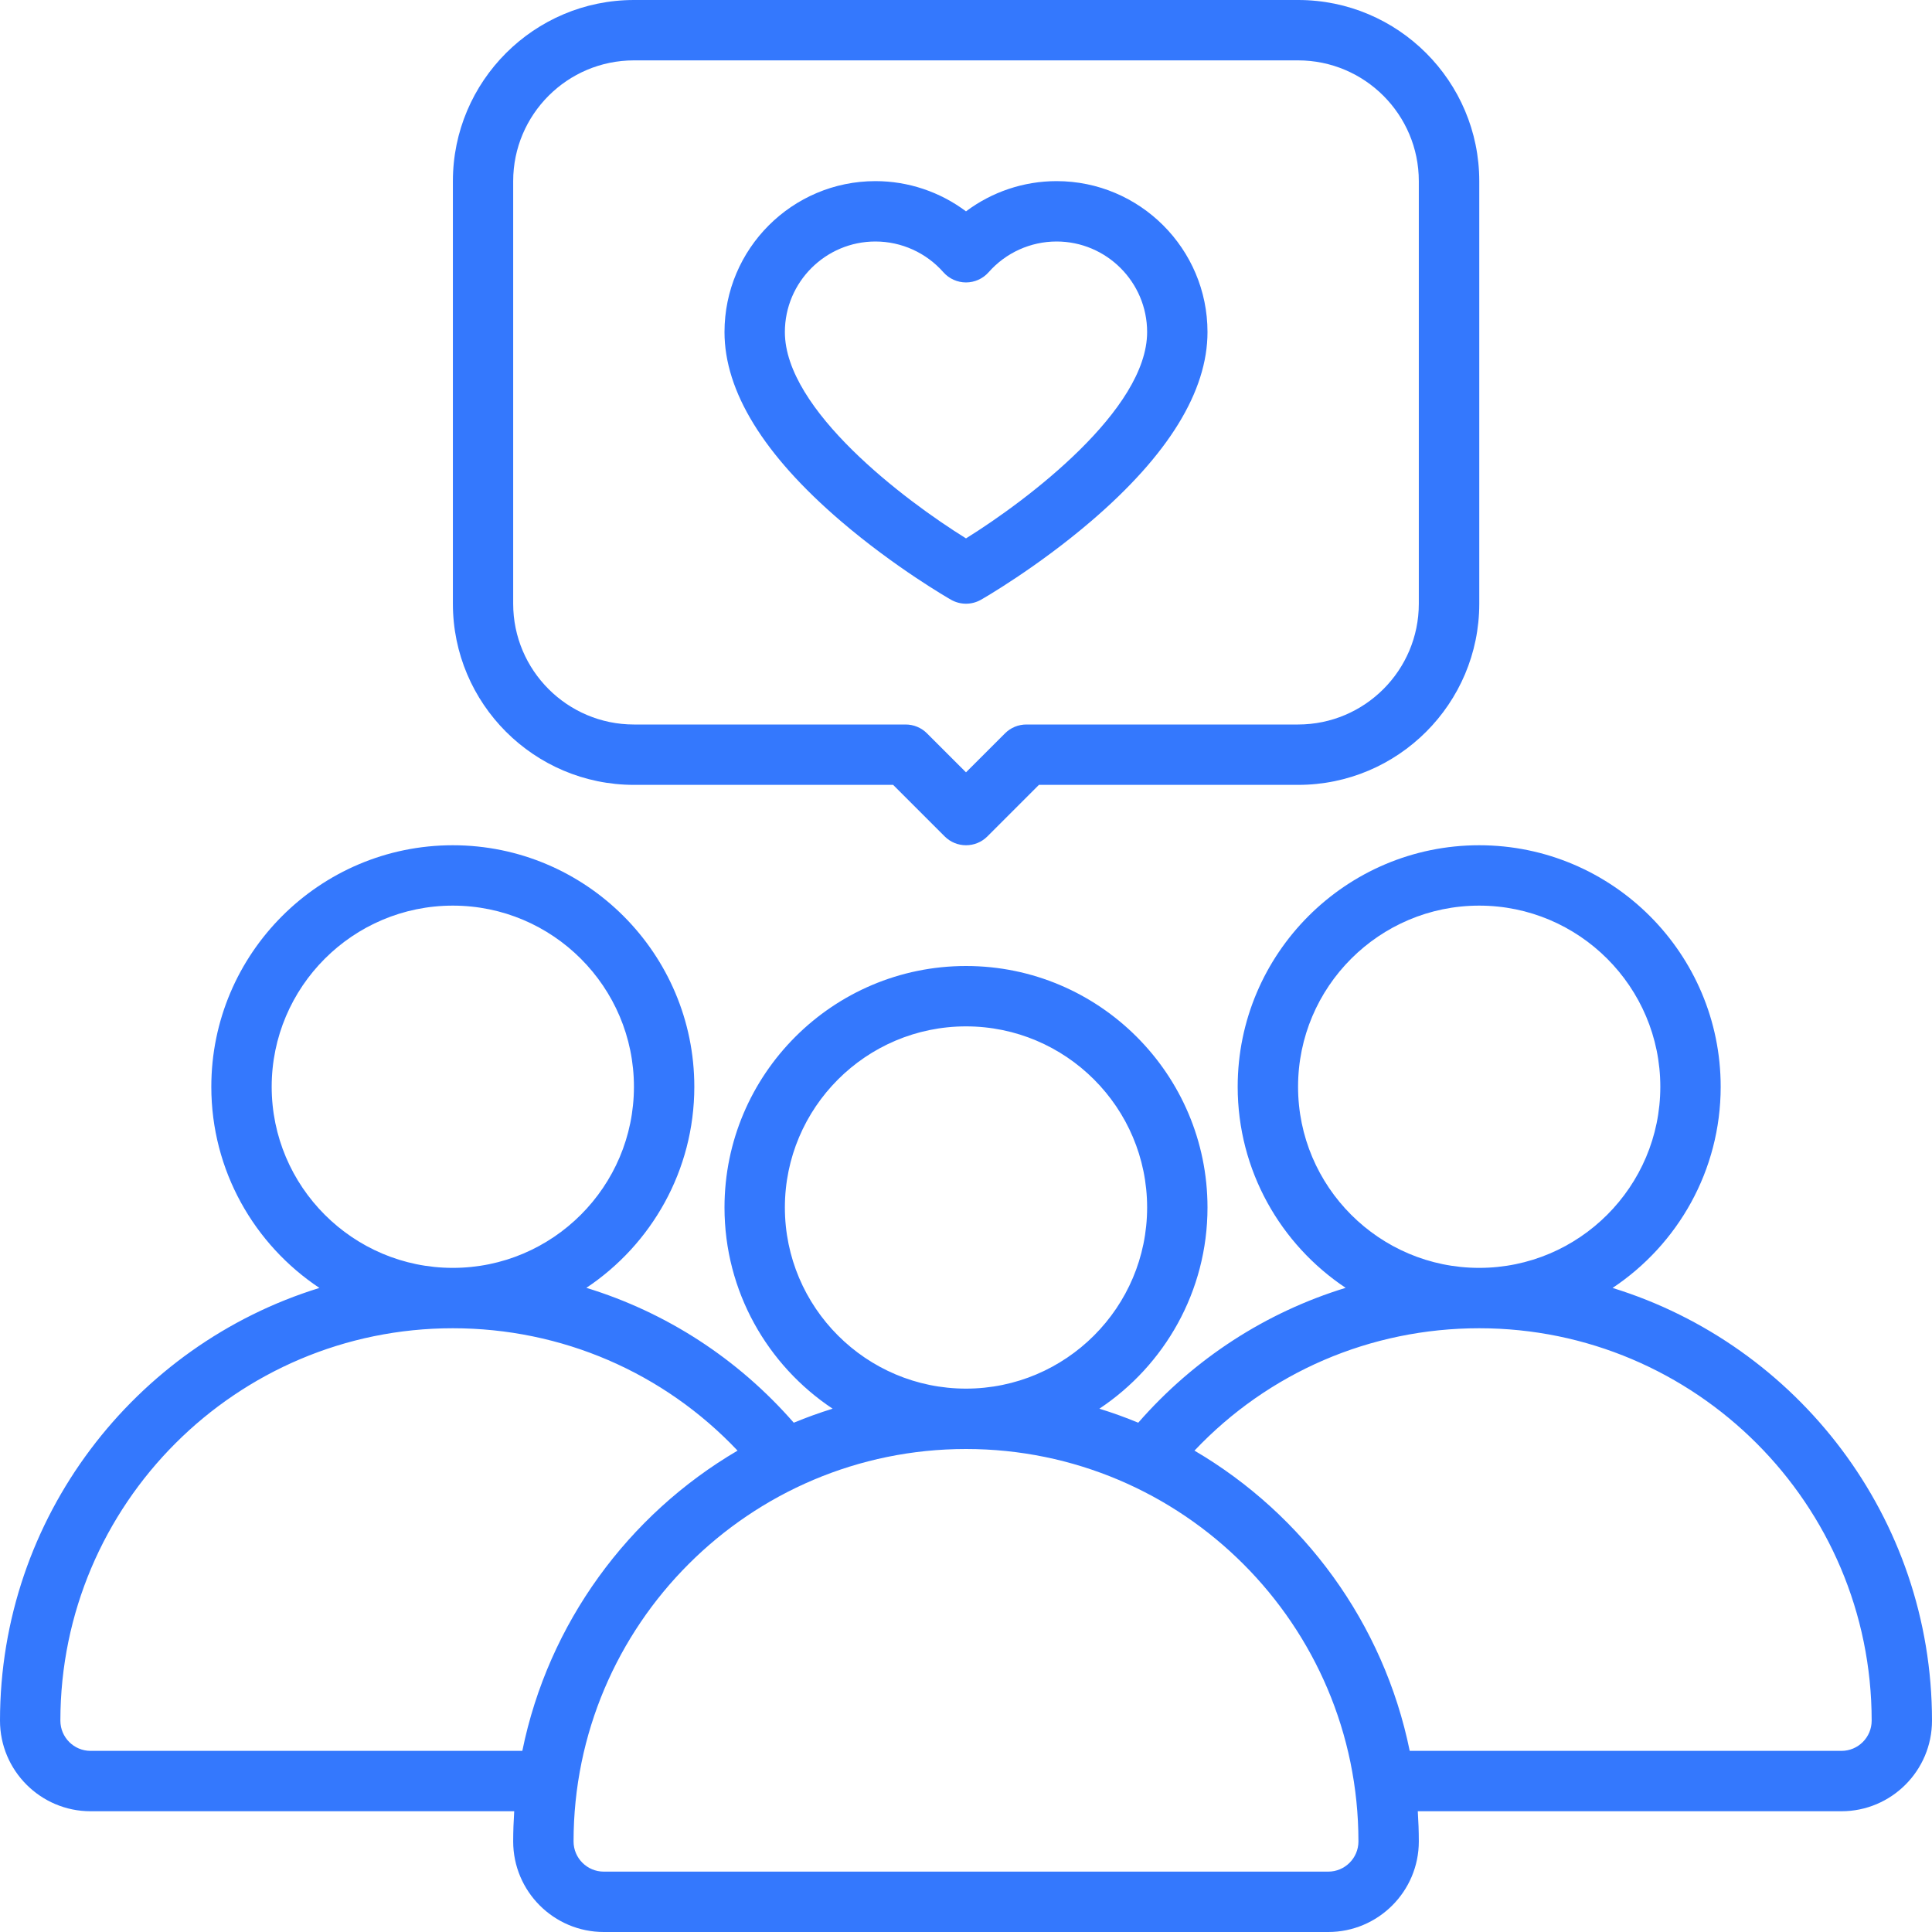 <svg xmlns="http://www.w3.org/2000/svg" xmlns:xlink="http://www.w3.org/1999/xlink" width="500" viewBox="0 0 375 375" height="500" preserveAspectRatio="xMidYMid meet"><path fill="#3478fd" d="M 123.047 152.344 L 173.355 152.344 L 183.363 162.348 C 184.504 163.492 186.004 164.062 187.508 164.062 C 189.008 164.062 190.504 163.492 191.652 162.348 L 201.656 152.344 L 251.969 152.344 C 271.355 152.344 287.125 136.574 287.125 117.188 L 287.125 35.156 C 287.125 15.77 271.355 0 251.969 0 L 123.062 0 C 103.676 0 87.906 15.77 87.906 35.156 L 87.906 117.188 C 87.906 136.574 103.676 152.344 123.062 152.344 Z M 99.609 35.156 C 99.609 22.23 110.121 11.719 123.047 11.719 L 251.953 11.719 C 264.879 11.719 275.391 22.23 275.391 35.156 L 275.391 117.188 C 275.391 130.113 264.879 140.625 251.953 140.625 L 199.219 140.625 C 197.664 140.625 196.172 141.238 195.074 142.34 L 187.5 149.91 L 179.926 142.34 C 178.828 141.238 177.332 140.625 175.781 140.625 L 123.047 140.625 C 110.121 140.625 99.609 130.113 99.609 117.188 Z M 99.609 35.156 " fill-opacity="1" fill-rule="nonzero"></path><path fill="#3478fd" d="M 163.176 101.125 C 173.73 110.172 184.152 116.16 184.594 116.41 C 185.492 116.922 186.496 117.18 187.5 117.18 C 188.504 117.18 189.508 116.922 190.406 116.41 C 190.848 116.16 201.27 110.172 211.824 101.125 C 226.785 88.301 234.375 75.961 234.375 64.453 C 234.375 48.297 221.234 35.156 205.078 35.156 C 198.691 35.156 192.531 37.25 187.5 41.023 C 182.469 37.25 176.309 35.156 169.922 35.156 C 153.766 35.156 140.625 48.297 140.625 64.453 C 140.625 75.961 148.211 88.301 163.176 101.125 Z M 169.922 46.875 C 174.961 46.875 179.766 49.051 183.105 52.836 C 184.219 54.098 185.816 54.82 187.5 54.82 C 189.184 54.82 190.781 54.098 191.895 52.836 C 195.234 49.051 200.039 46.875 205.078 46.875 C 214.77 46.875 222.656 54.762 222.656 64.453 C 222.656 79.512 199.48 97.047 187.5 104.5 C 175.516 97.055 152.344 79.547 152.344 64.453 C 152.344 54.762 160.23 46.875 169.922 46.875 Z M 169.922 46.875 " fill-opacity="1" fill-rule="nonzero"></path><path fill="#3478fd" d="M 313 249.988 C 325.633 241.582 333.984 227.219 333.984 210.938 C 333.984 185.09 312.957 164.062 287.109 164.062 C 261.262 164.062 240.234 185.09 240.234 210.938 C 240.234 227.203 248.57 241.559 261.188 249.969 C 245.742 254.707 231.824 263.672 220.934 276.145 C 218.473 275.125 215.953 274.219 213.391 273.426 C 226.023 265.02 234.375 250.656 234.375 234.375 C 234.375 208.527 213.348 187.5 187.5 187.5 C 161.652 187.5 140.625 208.527 140.625 234.375 C 140.625 250.656 148.973 265.02 161.609 273.426 C 159.039 274.219 156.527 275.133 154.066 276.145 C 143.18 263.672 129.266 254.707 113.812 249.969 C 126.43 241.559 134.766 227.203 134.766 210.938 C 134.766 185.09 113.738 164.062 87.891 164.062 C 62.043 164.062 41.016 185.09 41.016 210.938 C 41.016 227.219 49.363 241.582 62 249.988 C 26.133 261.062 0 294.527 0 333.984 C 0 343.676 7.887 351.562 17.578 351.562 L 99.809 351.562 C 99.684 353.504 99.609 355.453 99.609 357.422 C 99.609 367.113 107.496 375 117.188 375 L 257.812 375 C 267.504 375 275.391 367.113 275.391 357.422 C 275.391 355.453 275.316 353.504 275.191 351.562 L 357.422 351.562 C 367.113 351.562 375 343.676 375 333.984 C 375 294.527 348.867 261.062 313 249.988 Z M 251.953 210.938 C 251.953 191.551 267.723 175.781 287.109 175.781 C 306.496 175.781 322.266 191.551 322.266 210.938 C 322.266 230.324 306.496 246.094 287.109 246.094 C 267.723 246.094 251.953 230.324 251.953 210.938 Z M 152.344 234.375 C 152.344 214.988 168.113 199.219 187.5 199.219 C 206.887 199.219 222.656 214.988 222.656 234.375 C 222.656 253.762 206.887 269.531 187.5 269.531 C 168.113 269.531 152.344 253.762 152.344 234.375 Z M 52.734 210.938 C 52.734 191.551 68.504 175.781 87.891 175.781 C 107.277 175.781 123.047 191.551 123.047 210.938 C 123.047 230.324 107.277 246.094 87.891 246.094 C 68.504 246.094 52.734 230.324 52.734 210.938 Z M 17.578 339.844 C 14.348 339.844 11.719 337.215 11.719 333.984 C 11.719 291.98 45.887 257.812 87.891 257.812 C 109.02 257.812 128.805 266.391 143.16 281.566 C 121.977 293.992 106.434 315.027 101.383 339.844 Z M 257.812 363.281 L 117.188 363.281 C 113.957 363.281 111.328 360.652 111.328 357.422 C 111.328 315.418 145.496 281.25 187.5 281.25 C 229.504 281.25 263.672 315.418 263.672 357.422 C 263.672 360.652 261.043 363.281 257.812 363.281 Z M 357.422 339.844 L 273.625 339.844 C 268.57 315.035 253.023 293.992 231.848 281.566 C 246.203 266.391 265.98 257.812 287.117 257.812 C 329.121 257.812 363.289 291.98 363.289 333.984 C 363.289 337.215 360.66 339.844 357.43 339.844 Z M 357.422 339.844 " fill-opacity="1" fill-rule="nonzero"></path></svg>